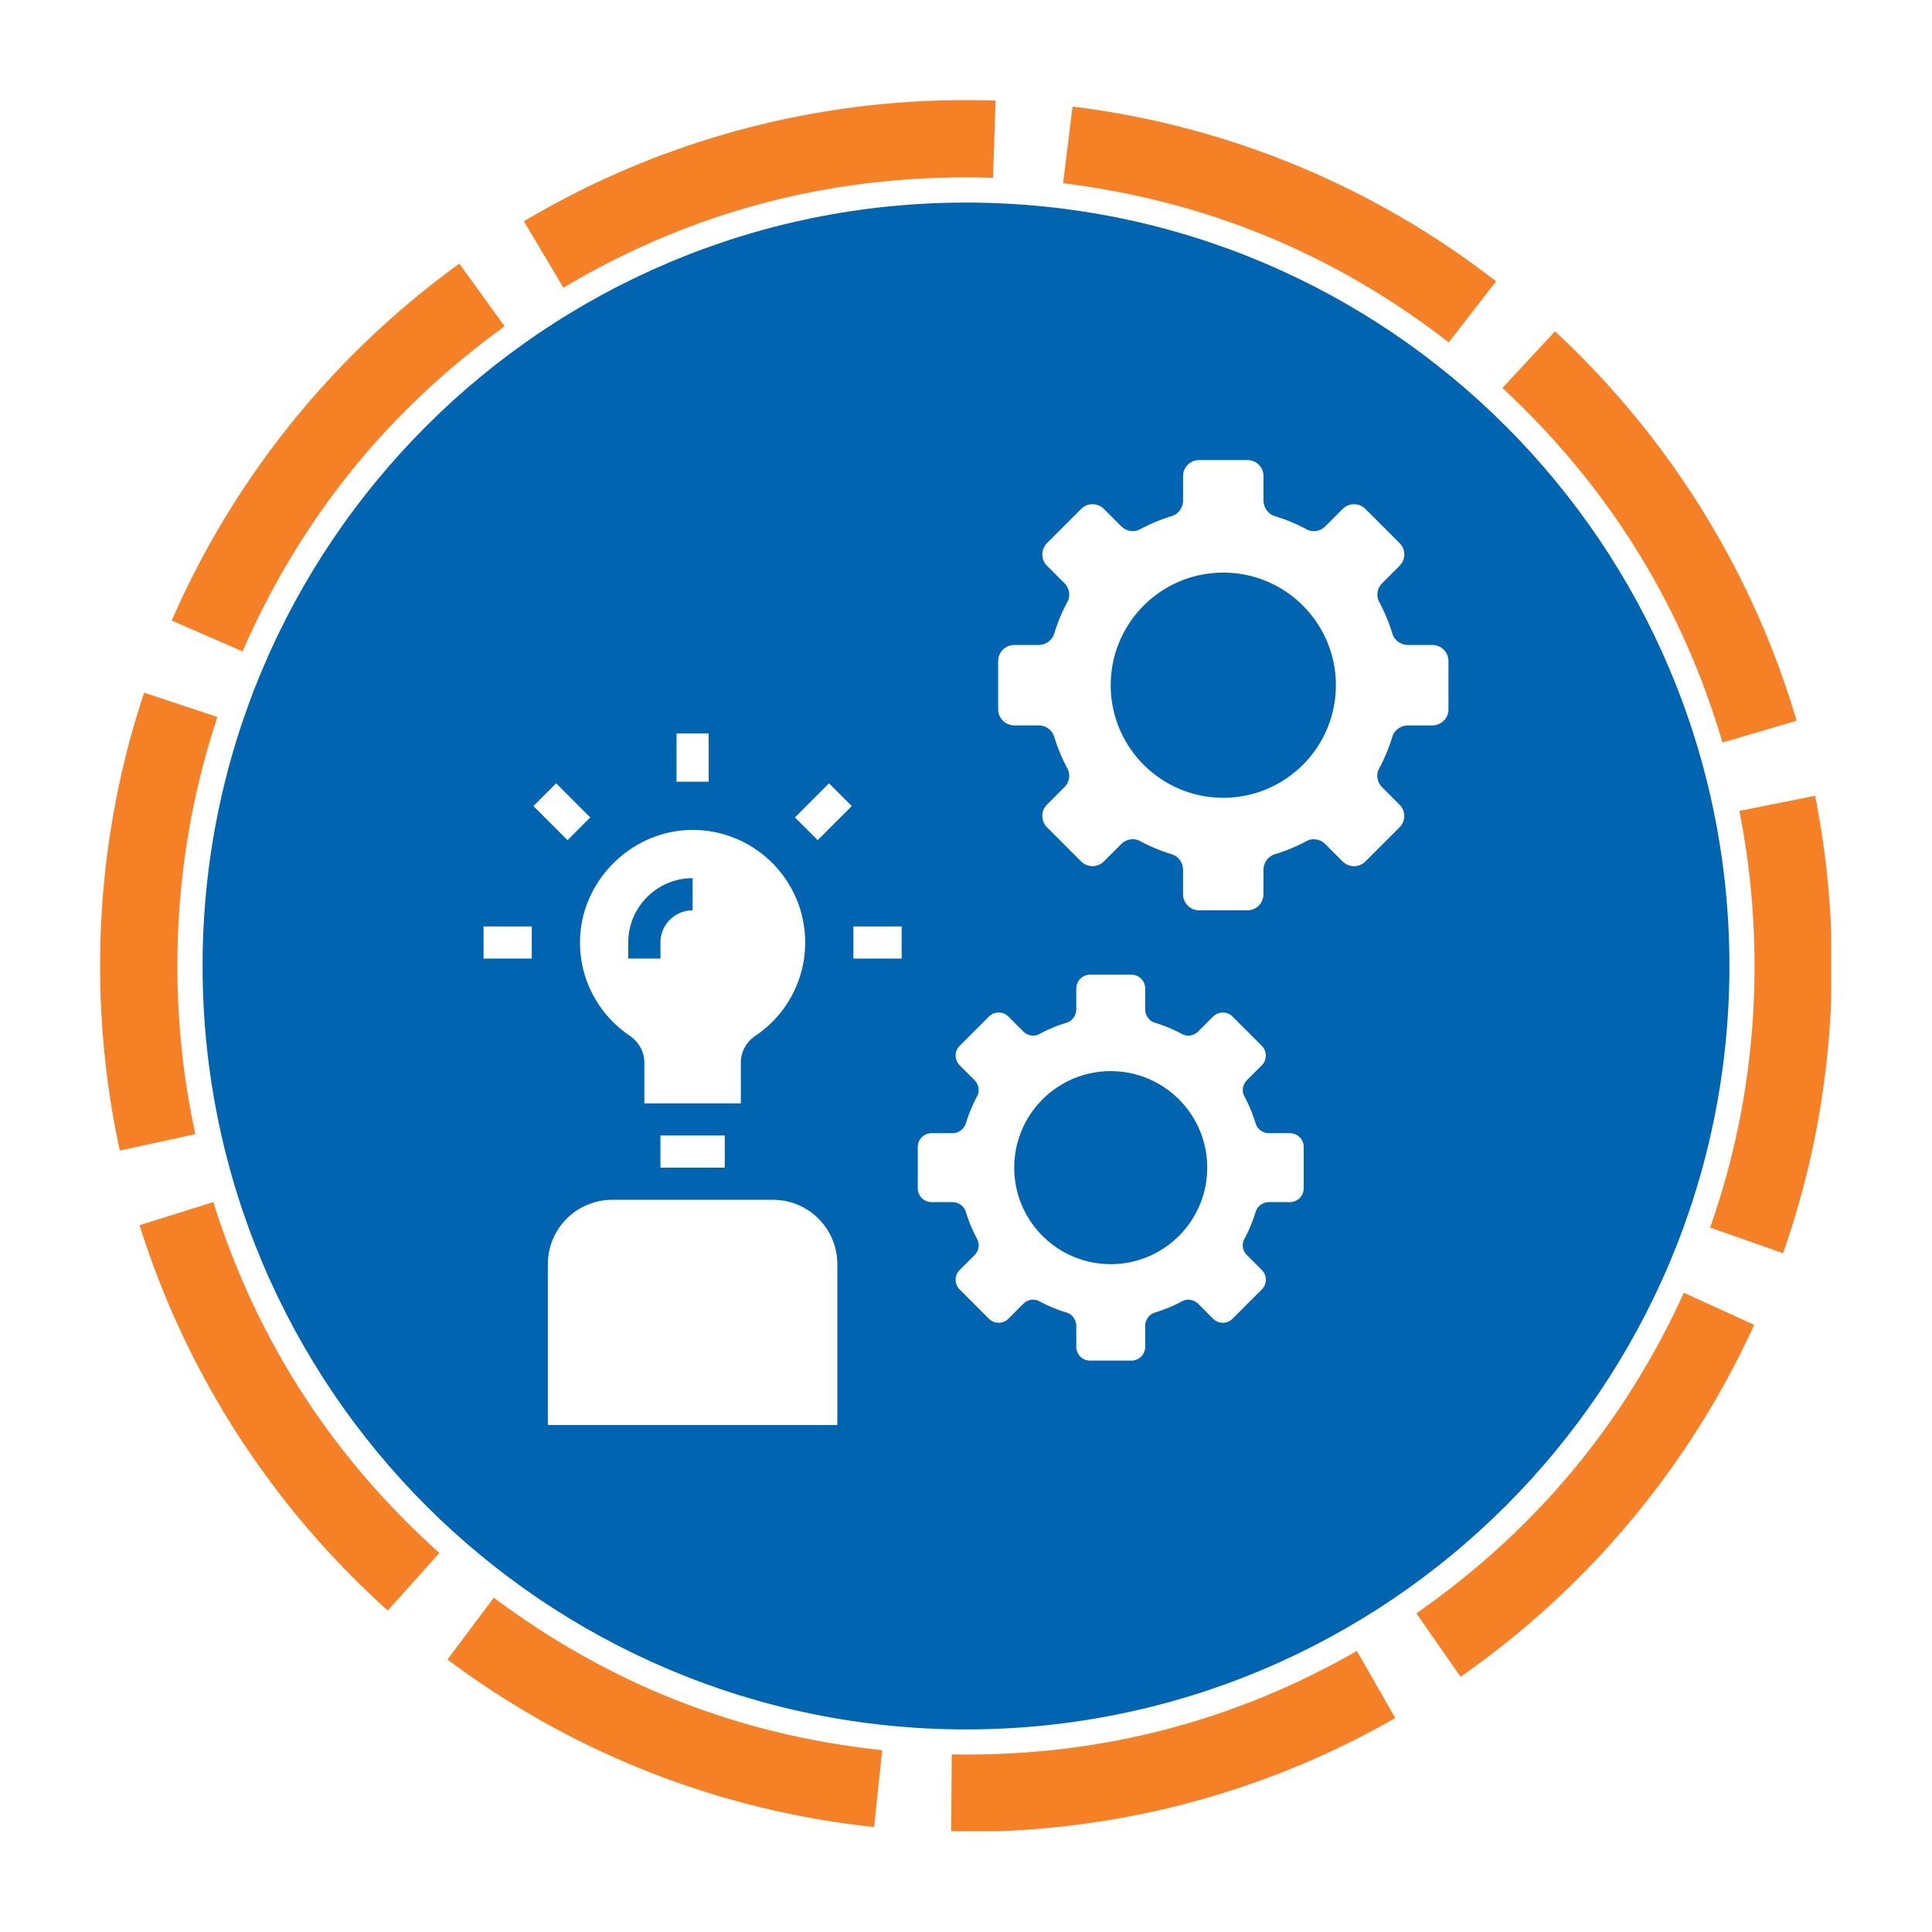 <svg xmlns="http://www.w3.org/2000/svg" width="500" viewBox="0 0 375 375" height="500" version="1.0"><defs><clipPath id="a"><path d="M19.43 19.43h336v336h-336Zm0 0"/></clipPath><clipPath id="b"><path d="M187.496 19.43c-92.82 0-168.066 75.246-168.066 168.066 0 92.82 75.246 168.063 168.066 168.063 92.82 0 168.063-75.243 168.063-168.063S280.316 19.43 187.496 19.43Zm0 0"/></clipPath><clipPath id="c"><path d="M39.32 39.32h296.36v296.36H39.32Zm0 0"/></clipPath><clipPath id="d"><path d="M187.5 39.32c-81.836 0-148.18 66.344-148.18 148.18 0 81.836 66.344 148.18 148.18 148.18 81.836 0 148.18-66.344 148.18-148.18 0-81.836-66.344-148.18-148.18-148.18Zm0 0"/></clipPath><clipPath id="e"><path d="M193 89.297h88.355V177H193Zm0 0"/></clipPath><clipPath id="f"><path d="M93.855 179H104v8H93.855Zm0 0"/></clipPath><clipPath id="g"><path d="M106 232h57v44.797h-57Zm0 0"/></clipPath></defs><path fill="#fff" d="M-37.5-37.5h450v450h-450z"/><path fill="#fff" d="M-37.5-37.5h450v450h-450z"/><g clip-path="url(#a)"><g clip-path="url(#b)"><path fill="#f58025" d="M97.95 63.344c-22.747 16.433-39.7 37.465-50.86 63.093l-27.504-11.98c13.348-30.644 33.61-55.789 60.789-75.43ZM42.206 139.18c-5.184 15.601-7.777 31.707-7.777 48.316 0 11.063 1.164 21.941 3.488 32.645l-29.316 6.367a183.212 183.212 0 0 1-4.172-39.012c0-19.848 3.105-39.105 9.308-57.777Zm-.8 94.152c8.35 26.637 22.976 49.34 43.882 68.106L65.25 323.765C40.262 301.332 22.77 274.18 12.781 242.3Zm54.448 76.777c22.438 16.797 47.563 26.664 75.383 29.598l-3.148 29.836c-33.297-3.512-63.367-15.32-90.215-35.422Zm88.887 30.426 2.88.024c27.081 0 52.331-6.7 75.757-20.102l14.898 26.043c-28.043 16.04-58.343 24.059-90.906 24.059l-2.879-.024Zm90.18-27.383c23.012-16.043 40.32-36.785 51.918-62.222l27.297 12.449c-13.871 30.414-34.559 55.21-62.059 74.383Zm57.02-74.879c5.745-16.347 8.617-33.273 8.617-50.777 0-10.18-.985-20.215-2.954-30.098l29.422-5.867a183.638 183.638 0 0 1 3.532 35.965c0 20.918-3.438 41.16-10.317 60.727Zm2.394-94.14c-7.895-26.77-22.133-49.715-42.715-68.828l20.414-21.985c24.606 22.848 41.633 50.293 51.074 82.332Zm-53.133-77.676c-22.156-17.18-47.105-27.473-74.851-30.879l3.656-29.773c33.21 4.074 63.07 16.39 89.578 36.945ZM192.738 34.52c-1.746-.06-3.492-.09-5.242-.09-28.09 0-54.133 7.136-78.133 21.414L94.027 30.059c28.723-17.086 59.88-25.63 93.47-25.63 2.085 0 4.167.036 6.25.106Zm0 0"/></g></g><g clip-path="url(#c)"><g clip-path="url(#d)"><path fill="#0064b1" d="M39.32 39.32h296.36v296.36H39.32Zm0 0"/></g></g><g clip-path="url(#e)"><path fill="#fff" d="M278.02 125.191h-4.692c-1.383 0-2.656-.867-3.062-2.191a33.893 33.893 0 0 0-2.575-6.184c-.64-1.191-.363-2.671.598-3.625l3.367-3.367a3.114 3.114 0 0 0 0-4.414l-6.625-6.625a3.114 3.114 0 0 0-4.414 0l-3.367 3.367c-.953.957-2.434 1.235-3.625.598a33.893 33.893 0 0 0-6.184-2.574c-1.328-.406-2.195-1.68-2.195-3.067v-4.691a3.122 3.122 0 0 0-3.121-3.121h-9.367a3.122 3.122 0 0 0-3.121 3.121v4.691c0 1.387-.867 2.66-2.192 3.063a33.893 33.893 0 0 0-6.183 2.574c-1.192.64-2.672.363-3.625-.598l-3.371-3.363a3.114 3.114 0 0 0-4.414 0l-6.622 6.621a3.122 3.122 0 0 0 0 4.414l3.368 3.368c.957.957 1.234 2.433.597 3.624a33.93 33.93 0 0 0-2.574 6.188c-.406 1.32-1.68 2.191-3.062 2.191h-4.696a3.122 3.122 0 0 0-3.12 3.121v9.364a3.122 3.122 0 0 0 3.12 3.12h4.692c1.386 0 2.66.868 3.062 2.192a33.93 33.93 0 0 0 2.574 6.188c.641 1.187.364 2.668-.597 3.625l-3.367 3.367a3.122 3.122 0 0 0 0 4.414l6.62 6.621a3.122 3.122 0 0 0 4.415 0l3.367-3.371c.957-.953 2.437-1.23 3.625-.594a34.49 34.49 0 0 0 6.187 2.575c1.325.402 2.192 1.68 2.192 3.062v4.7a3.122 3.122 0 0 0 3.12 3.12h9.364a3.122 3.122 0 0 0 3.121-3.12v-4.692c0-1.383.867-2.66 2.192-3.063a33.93 33.93 0 0 0 6.187-2.574c1.192-.64 2.668-.363 3.625.598l3.367 3.367a3.122 3.122 0 0 0 4.414 0l6.622-6.621a3.122 3.122 0 0 0 0-4.414l-3.368-3.367c-.957-.957-1.234-2.434-.597-3.625a33.93 33.93 0 0 0 2.574-6.188c.402-1.32 1.68-2.191 3.062-2.191h4.704a3.123 3.123 0 0 0 3.125-3.121v-9.364a3.125 3.125 0 0 0-3.125-3.129Zm-40.579 29.657c-12.066 0-21.851-9.786-21.851-21.852s9.785-21.851 21.851-21.851c12.067 0 21.852 9.785 21.852 21.851 0 12.066-9.785 21.852-21.852 21.852Zm0 0"/></g><path fill="#fff" d="M219.605 189.184h-8.023a2.677 2.677 0 0 0-2.676 2.675v4.024c0 1.183-.742 2.277-1.879 2.625a28.817 28.817 0 0 0-5.304 2.207c-1.02.547-2.29.308-3.106-.512l-2.887-2.887a2.68 2.68 0 0 0-3.785 0l-5.675 5.676a2.68 2.68 0 0 0 0 3.785l2.89 2.887c.817.816 1.059 2.086.508 3.106a29.484 29.484 0 0 0-2.207 5.304c-.348 1.133-1.438 1.88-2.625 1.88h-4.024a2.674 2.674 0 0 0-2.675 2.671v8.027c0 1.477 1.199 2.676 2.675 2.676h4.024c1.187 0 2.277.742 2.625 1.879a29.167 29.167 0 0 0 2.207 5.3c.547 1.024.309 2.29-.508 3.11l-2.89 2.887a2.676 2.676 0 0 0 0 3.781l5.675 5.676a2.674 2.674 0 0 0 3.785 0l2.887-2.887c.817-.82 2.086-1.058 3.106-.508a29.485 29.485 0 0 0 5.304 2.207c1.137.344 1.88 1.438 1.88 2.625v4.024c0 1.476 1.198 2.672 2.675 2.672h8.023a2.674 2.674 0 0 0 2.676-2.672v-4.024c0-1.187.742-2.28 1.88-2.625a29.485 29.485 0 0 0 5.304-2.207c1.02-.546 2.285-.312 3.105.508l2.887 2.887a2.669 2.669 0 0 0 3.781 0l5.676-5.676a2.669 2.669 0 0 0 0-3.781l-2.887-2.887c-.816-.82-1.058-2.086-.507-3.11a29.447 29.447 0 0 0 2.207-5.3c.343-1.137 1.437-1.879 2.625-1.879h4.023c1.477 0 2.676-1.2 2.676-2.676v-8.027c0-1.477-1.2-2.672-2.676-2.672h-4.023c-1.188 0-2.282-.746-2.625-1.879a29.09 29.09 0 0 0-2.207-5.304c-.547-1.02-.31-2.29.507-3.106l2.887-2.887a2.674 2.674 0 0 0 0-3.785l-5.676-5.676a2.676 2.676 0 0 0-3.781 0l-2.887 2.887c-.82.82-2.086 1.059-3.105.512a29.204 29.204 0 0 0-5.305-2.207c-1.137-.348-1.879-1.442-1.879-2.625v-4.024c0-1.476-1.199-2.675-2.676-2.675Zm14.715 37.457c0 10.343-8.382 18.73-18.73 18.73-10.344 0-18.727-8.387-18.727-18.73 0-10.344 8.383-18.73 18.727-18.73 10.347 0 18.73 8.386 18.73 18.73ZM143.797 206.246c0-2.098 1.078-4.02 2.82-5.195 5.828-3.918 9.668-10.559 9.668-18.11 0-12.195-9.984-22.05-22.222-21.847-11.407.191-21.055 9.64-21.47 21.039-.28 7.87 3.606 14.836 9.622 18.894 1.754 1.184 2.855 3.11 2.855 5.223v7.906h18.727Zm-9.363-29.55a6.248 6.248 0 0 0-6.243 6.245v3.121h-6.246v-3.12c0-6.887 5.602-12.489 12.489-12.489ZM131.313 142.36h6.242v9.367h-6.243ZM165.648 179.82h9.364v6.243h-9.364Zm0 0"/><g clip-path="url(#f)"><path fill="#fff" d="M93.855 179.82h9.364v6.243h-9.364Zm0 0"/></g><path fill="#fff" d="m103.531 156.453 4.414-4.414 6.621 6.621-4.414 4.414ZM154.297 158.66l6.621-6.62 4.414 4.413-6.621 6.621Zm0 0"/><g clip-path="url(#g)"><path fill="#fff" d="M162.527 245.371c0-6.898-5.59-12.488-12.488-12.488h-31.215c-6.894 0-12.484 5.59-12.484 12.488v31.215h56.187Zm0 0"/></g><path fill="#fff" d="M128.191 220.398h12.485v6.243H128.19Zm0 0"/></svg>
